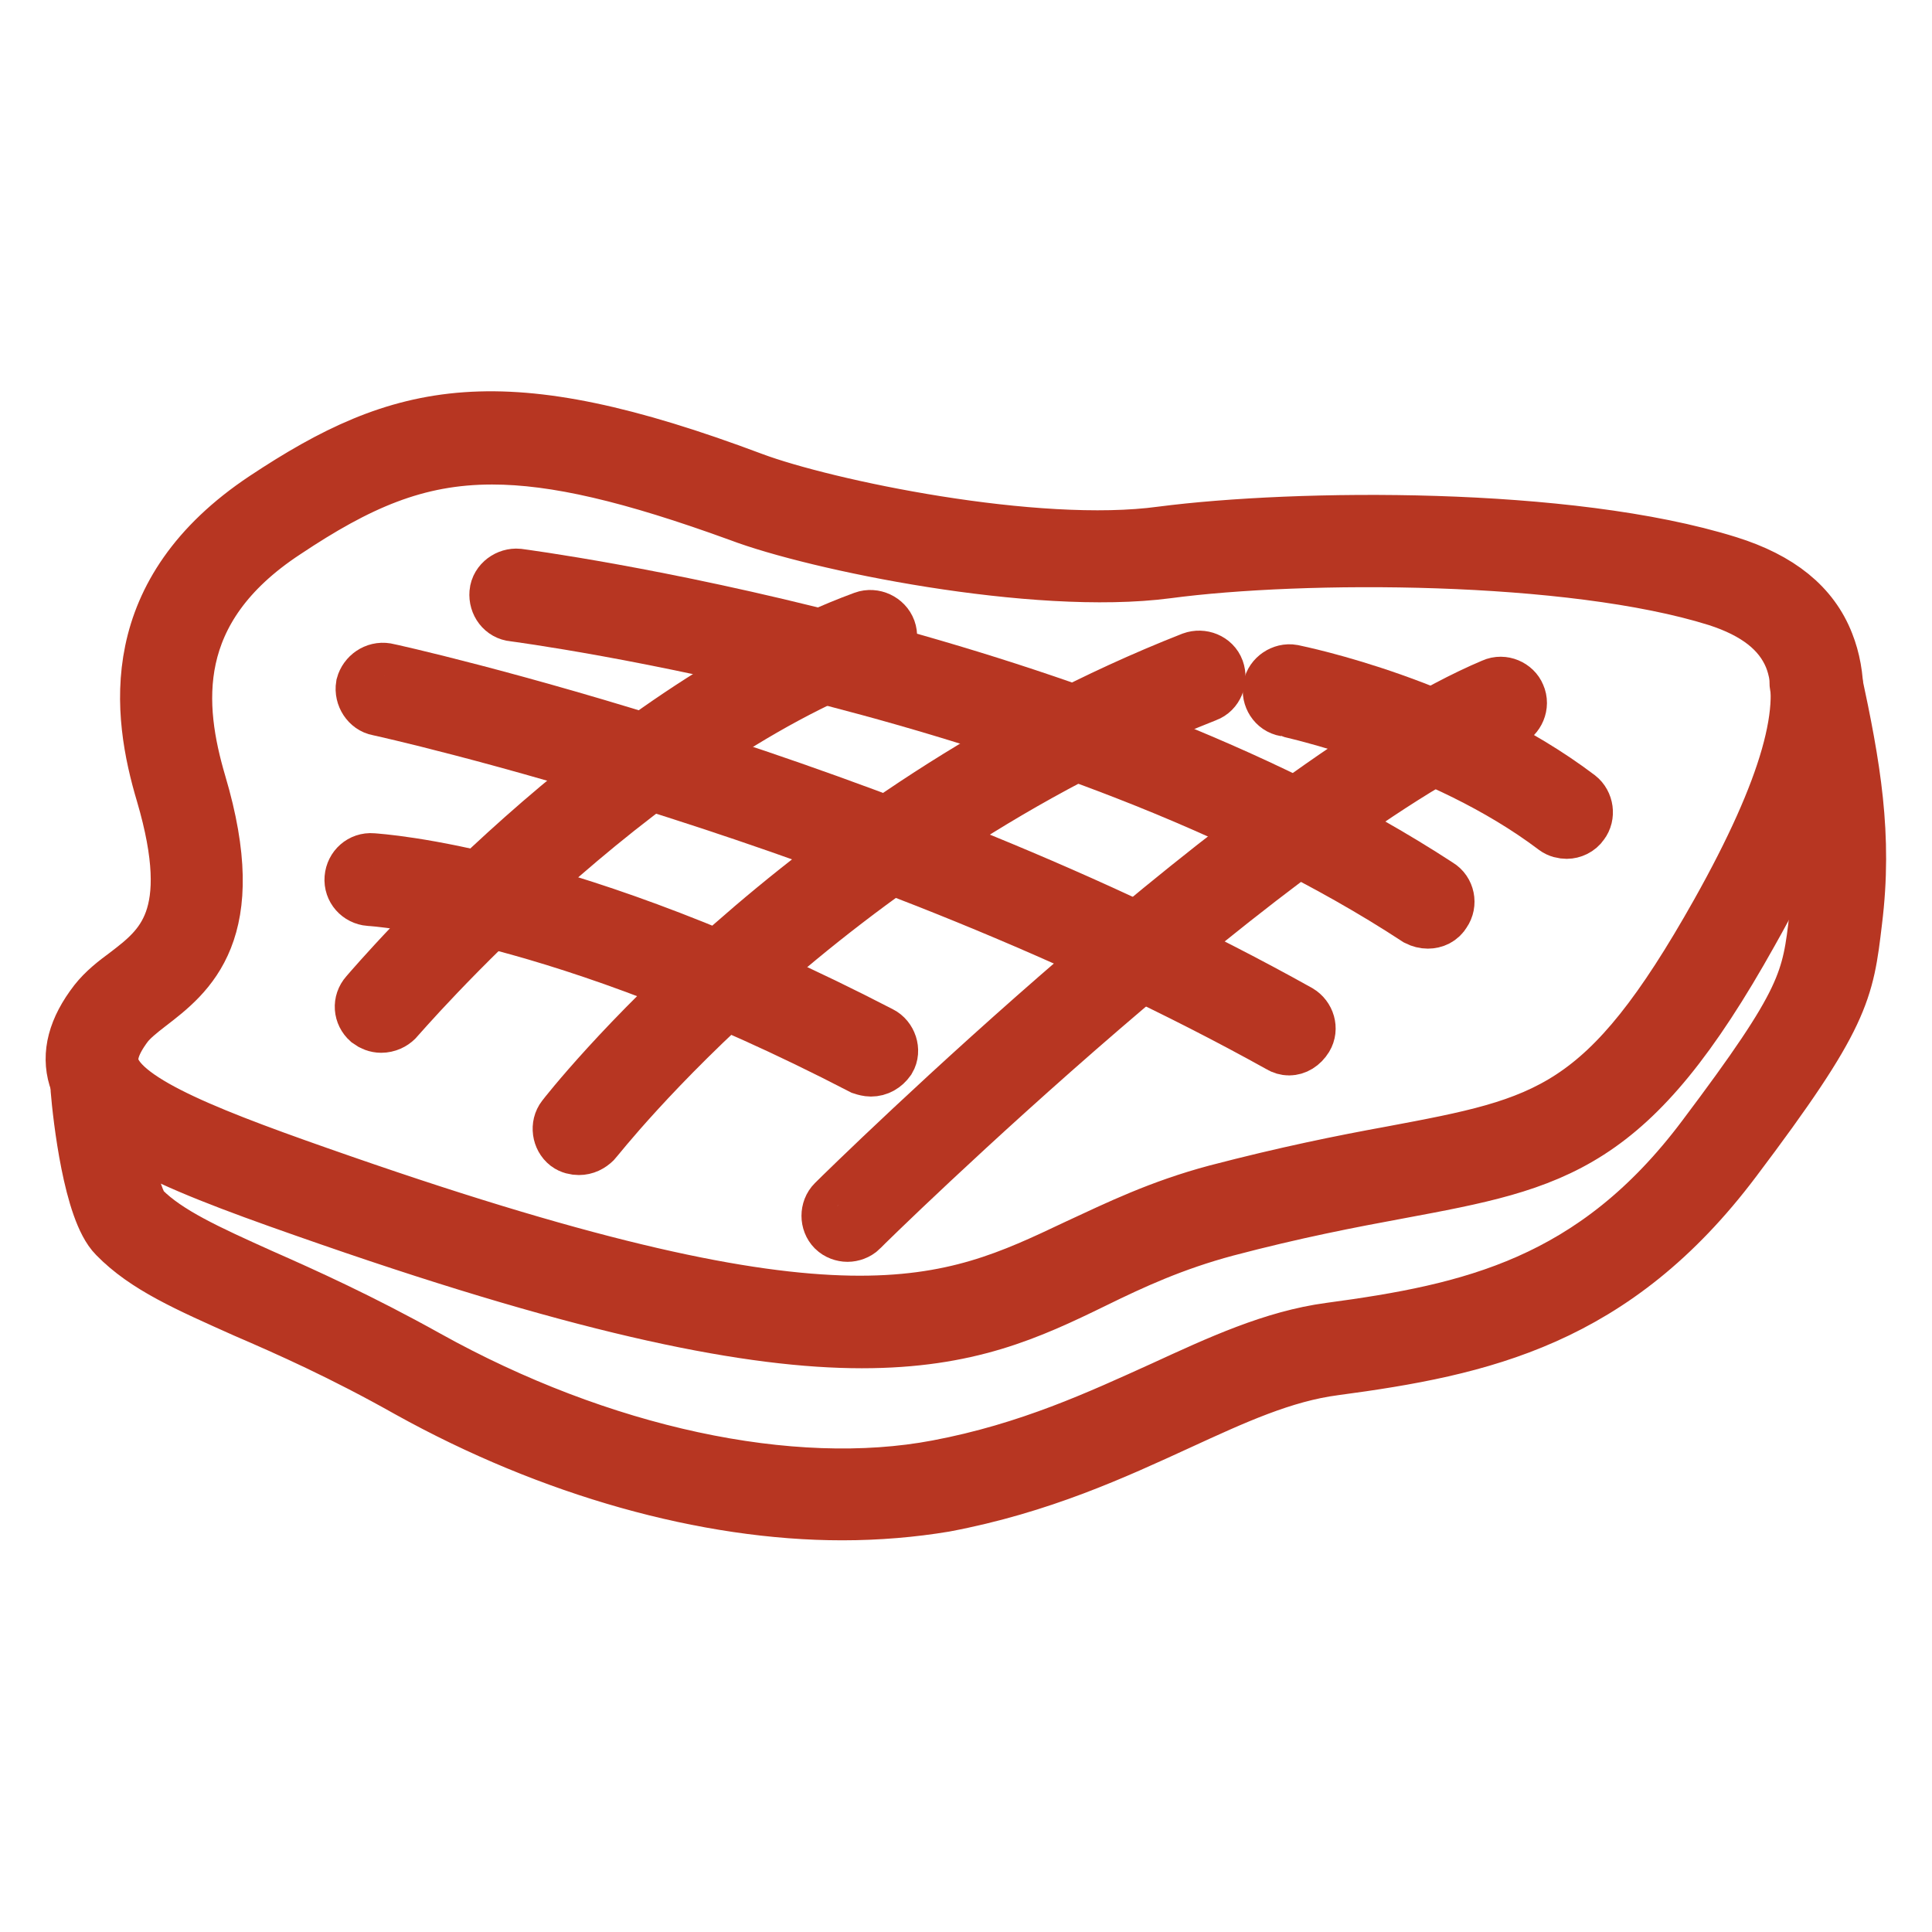 <?xml version="1.0" encoding="utf-8"?>
<!-- Svg Vector Icons : http://www.onlinewebfonts.com/icon -->
<!DOCTYPE svg PUBLIC "-//W3C//DTD SVG 1.1//EN" "http://www.w3.org/Graphics/SVG/1.1/DTD/svg11.dtd">
<svg version="1.1" xmlns="http://www.w3.org/2000/svg" xmlns:xlink="http://www.w3.org/1999/xlink" x="0px" y="0px" viewBox="0 0 256 256" enable-background="new 0 0 256 256" xml:space="preserve">
<g> <path stroke-width="8" fill-opacity="0" stroke="#b73622"  d="M111.6,200.1c-17.9,0-38.4-5.7-57.3-16.2c-8.7-4.9-15.9-8.1-21.7-10.6c-7.6-3.4-13.1-5.8-17-9.8 c-3.2-3.2-4.6-15.5-4.9-19.2c-0.1-1.2,0.8-2.2,2-2.3c1.2-0.1,2.2,0.8,2.3,2c0.6,6.8,2.2,15,3.7,16.5c3.3,3.3,8.6,5.7,15.7,8.9 c5.9,2.6,13.2,5.9,22,10.8c23,12.8,48.4,18.3,67.9,14.6c12.2-2.3,21.6-6.7,30-10.5c7.4-3.4,14.5-6.7,22-7.7 c18.6-2.5,35.1-6.1,49.8-25.7c13.7-18.2,14-20.8,15-29.5c1.3-10.6-0.3-19.4-2.6-30.6c-0.2-1.1,0.5-2.3,1.7-2.5 c1.2-0.2,2.3,0.5,2.5,1.7c2.5,11.6,4.1,20.7,2.7,32c-1.1,9.3-1.5,12.4-15.9,31.5c-15.8,21-33.2,24.8-52.7,27.4 c-6.9,0.9-13.4,3.9-20.8,7.3c-8.5,3.9-18.2,8.4-30.9,10.8C120.9,199.7,116.3,200.1,111.6,200.1L111.6,200.1z"/> <path stroke-width="8" fill-opacity="0" stroke="#f5cd21"  d="M98.7,66c-31.5-11.8-43.8-10-62.4,2.3C19.6,79.3,20.6,93.1,24,104.5c6.9,23.2-5.2,24.5-9.3,29.8 c-8.2,10.8,3.9,15.8,29.8,24.7c88.1,30.6,85.8,9.7,117.3,1.4c39.2-10.4,47.8-2.2,67.9-38.2c15-26.9,14.6-40.2-1.6-45.2 c-20.5-6.4-56.4-6.1-74-3.8C136.5,75.6,107.9,69.4,98.7,66z"/> <path stroke-width="8" fill-opacity="0" stroke="#b73622"  d="M114.2,177.3c-14.5,0-35.5-4.1-70.4-16.2c-19.3-6.7-31.3-11.2-33.4-18.4c-0.9-3-0.1-6.2,2.6-9.7 c1.1-1.4,2.5-2.5,4-3.6c4.7-3.6,9.9-7.6,5-24.3c-3.2-10.7-5.2-26.4,13.3-38.7c18.1-12,31-15,64.3-2.5c9.6,3.6,37.6,9.5,54.4,7.2 c17.8-2.3,53.8-2.7,74.9,3.9c6.7,2.1,10.9,5.5,12.8,10.4c3.2,8.1,0.2,19.8-10,37.9c-15.9,28.5-25.5,30.3-46.4,34.2 c-6.5,1.2-13.8,2.6-22.9,5c-7.1,1.9-12.5,4.4-17.6,6.9C136.2,173.6,128.2,177.3,114.2,177.3L114.2,177.3z M65.2,60.2 c-10.2,0-18,3.5-27.6,9.9C21.6,80.6,23,93.7,26,103.9c5.8,19.5-1.3,24.9-6.5,28.9c-1.3,1-2.4,1.9-3.1,2.8c-1.8,2.4-2.4,4.3-1.9,5.9 c1.5,5,13.7,9.6,30.7,15.5c66.8,23.2,80.4,16.7,97.7,8.5c5.4-2.5,10.9-5.2,18.4-7.2c9.2-2.4,16.6-3.9,23.2-5.1 c20.8-3.9,28.5-5.4,43.5-32.1c9.2-16.4,12.4-27.6,9.7-34.2c-1.5-3.6-4.8-6.2-10.1-7.9c-19.5-6.1-55-6.1-73-3.7 c-17.5,2.3-46.5-3.7-56.5-7.5C83.8,62.6,73.7,60.2,65.2,60.2L65.2,60.2z"/> <path stroke-width="8" fill-opacity="0" stroke="#b73622"  d="M170.8,138.5c-0.3,0-0.7-0.1-1-0.3c-54.5-30.3-119-44.6-119.6-44.7c-1.1-0.2-1.9-1.4-1.7-2.6 c0.3-1.1,1.4-1.9,2.6-1.7c0.6,0.1,65.8,14.5,120.8,45.2c1,0.6,1.4,1.9,0.8,2.9C172.2,138.1,171.5,138.5,170.8,138.5z M115.4,141.3 c-0.3,0-0.7-0.1-1-0.2c-40.3-20.9-65.1-22.4-65.4-22.4c-1.2-0.1-2.1-1.1-2-2.3c0.1-1.2,1.1-2.1,2.3-2c1,0.1,25.9,1.5,67.2,22.9 c1,0.5,1.5,1.9,0.9,2.9C116.9,140.9,116.2,141.3,115.4,141.3z"/> <path stroke-width="8" fill-opacity="0" stroke="#b73622"  d="M50.5,135.5c-0.5,0-1-0.2-1.4-0.5c-0.9-0.8-1-2.1-0.2-3c1.3-1.5,31.8-37.2,65.7-49.7 c1.1-0.4,2.4,0.2,2.8,1.3c0.4,1.1-0.2,2.4-1.3,2.8c-32.8,12.1-63.6,48.1-63.9,48.4C51.8,135.2,51.2,135.5,50.5,135.5z M76.7,151.7 c-0.4,0-0.9-0.1-1.3-0.4c-0.9-0.7-1.1-2.1-0.4-3c0.3-0.4,31.2-40.2,83.1-60.6c1.1-0.4,2.4,0.1,2.8,1.2c0.4,1.1-0.1,2.4-1.2,2.8 c-50.7,20-80.9,58.9-81.2,59.2C78,151.4,77.4,151.7,76.7,151.7z M112.3,163.2c-0.5,0-1.1-0.2-1.5-0.6c-0.8-0.8-0.8-2.2,0-3 c2.3-2.3,56.6-55.5,87.2-68.4c1.1-0.5,2.4,0.1,2.8,1.1c0.5,1.1-0.1,2.4-1.1,2.8c-29.9,12.6-85.4,66.9-85.9,67.5 C113.4,163,112.8,163.2,112.3,163.2z"/> <path stroke-width="8" fill-opacity="0" stroke="#f5cd21"  d="M170.8,91.5c0,0,21,4.2,36.8,16.2"/> <path stroke-width="8" fill-opacity="0" stroke="#b73622"  d="M207.6,109.8c-0.4,0-0.9-0.1-1.3-0.4c-15.2-11.5-35.7-15.7-35.9-15.8c-1.2-0.2-1.9-1.4-1.7-2.5 c0.2-1.1,1.4-1.9,2.5-1.7c0.9,0.2,21.7,4.4,37.7,16.5c0.9,0.7,1.1,2.1,0.4,3C208.9,109.5,208.2,109.8,207.6,109.8L207.6,109.8z"/> <path stroke-width="8" fill-opacity="0" stroke="#b73622"  d="M189.2,121.7c-0.4,0-0.8-0.1-1.2-0.3C140.8,90.5,68.8,81.1,68.1,81c-1.2-0.1-2-1.2-1.9-2.4 c0.1-1.2,1.3-2,2.4-1.9c0.7,0.1,73.7,9.6,121.8,41c1,0.6,1.3,2,0.6,3C190.6,121.4,189.9,121.7,189.2,121.7z"/></g>
</svg>